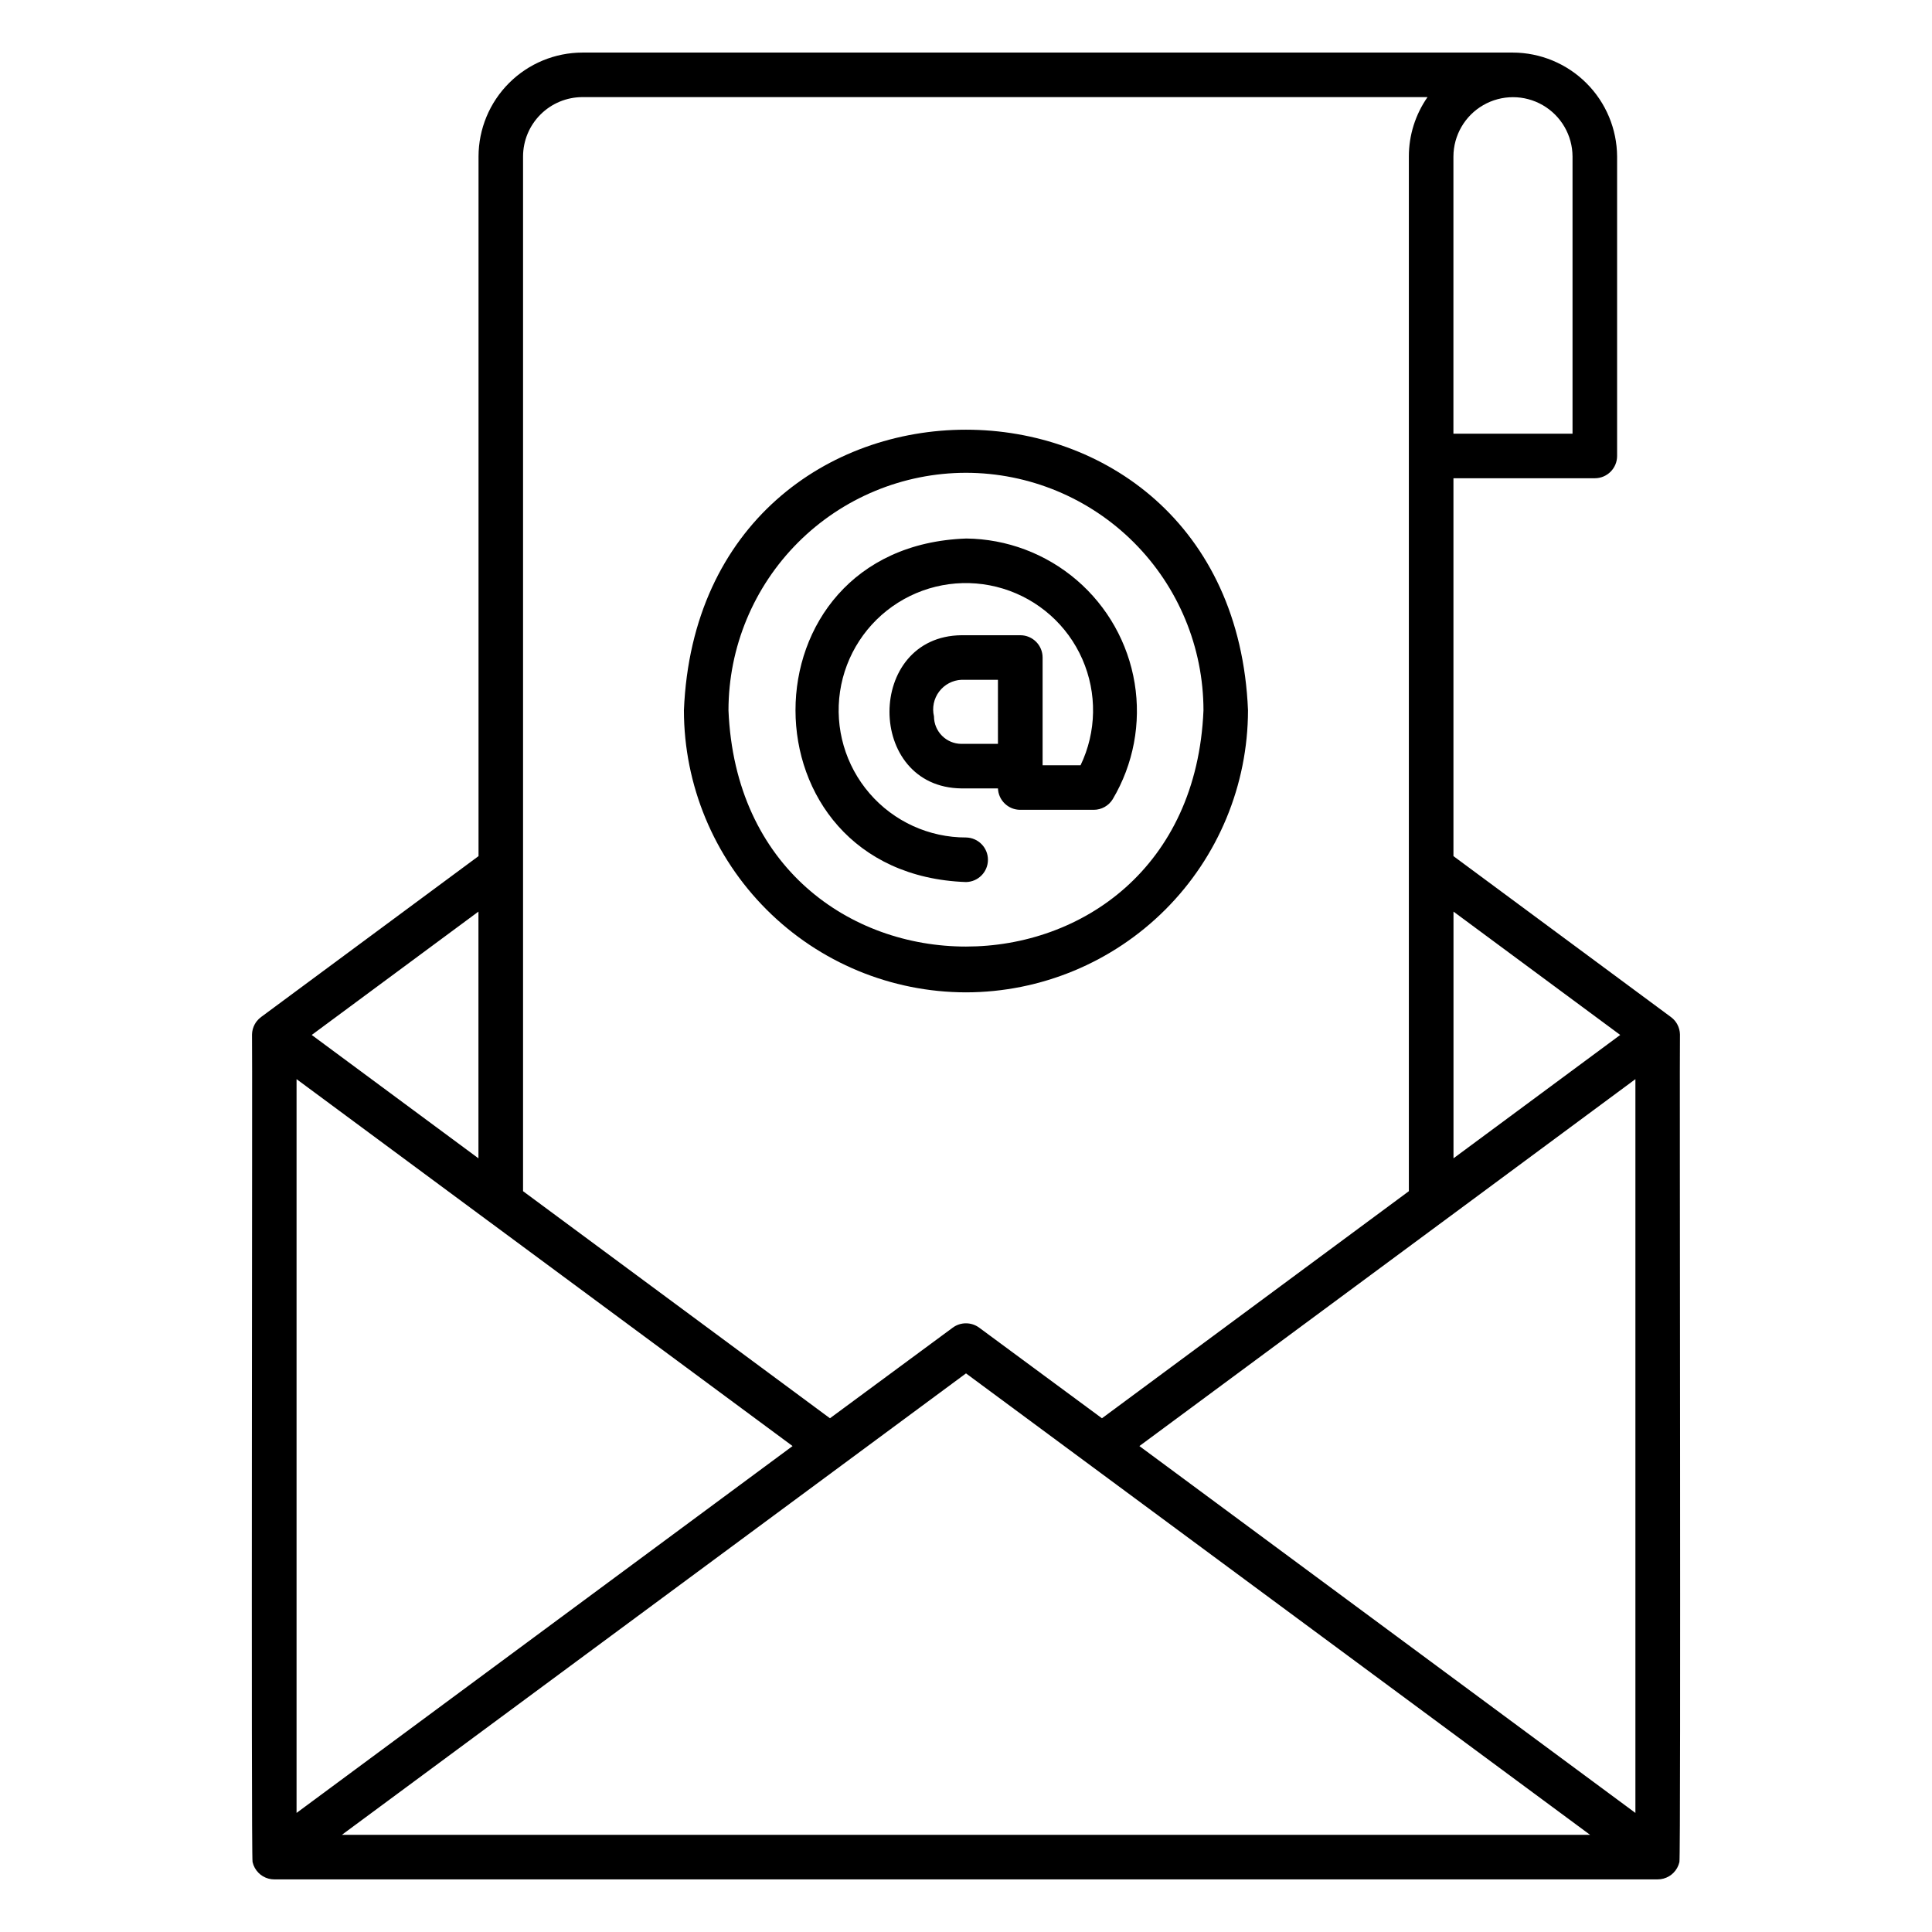 <?xml version="1.0" encoding="UTF-8"?>
<!-- Uploaded to: SVG Repo, www.svgrepo.com, Generator: SVG Repo Mixer Tools -->
<svg fill="#000000" width="800px" height="800px" version="1.1" viewBox="144 144 512 512" xmlns="http://www.w3.org/2000/svg">
 <path d="m583.3 642.06h-366.59c-1.059 0-2.102-0.281-3.016-0.816-0.43-0.254-0.824-0.559-1.176-0.914l-0.004-0.004c-0.785-0.785-1.332-1.777-1.582-2.863-0.426-1.121 0-217.9-0.145-219.19v-0.145c0.023-0.93 0.27-1.844 0.711-2.664l0.004-0.008 0.004-0.004v-0.004l0.004-0.008c0.16-0.285 0.34-0.559 0.543-0.816l0.004-0.004v-0.004c0.336-0.426 0.727-0.801 1.164-1.117l57.594-42.617v-185.4c0.012-7.305 2.914-14.305 8.082-19.473 5.164-5.164 12.168-8.07 19.473-8.078h246.55c7.309 0.023 14.312 2.934 19.484 8.094 5.176 5.156 8.102 12.152 8.145 19.457v79.352c0 3.262-2.641 5.902-5.902 5.906h-37.469v100.14l57.594 42.617v-0.004c0.438 0.32 0.832 0.695 1.168 1.117v0.004l0.012 0.016c0.195 0.254 0.375 0.523 0.531 0.805l0.004 0.008v0.004l0.004 0.004 0.004 0.008c0.445 0.82 0.688 1.734 0.711 2.664v0.145c-0.145 1.305 0.277 218.06-0.145 219.19v0.004c-0.25 1.082-0.797 2.074-1.582 2.863l-0.004 0.004c-0.348 0.352-0.746 0.656-1.176 0.91-0.906 0.535-1.941 0.816-2.996 0.816zm-348.7-11.809h330.79l-165.39-122.29zm211.35-103.03 131.45 97.223v-194.46l-50.594 37.441h-0.004zm-223.36-97.238v194.46l131.45-97.223-80.844-59.797h-0.008zm177.4 64.711c1.262-0.004 2.488 0.402 3.504 1.152l32.535 24.012 81.332-60.18v-274.2c-0.004-5.629 1.723-11.129 4.949-15.742h-223.95c-4.176 0.004-8.18 1.664-11.129 4.617-2.953 2.949-4.613 6.953-4.617 11.125v274.2l81.332 60.18 32.535-24.012c1.016-0.75 2.246-1.156 3.508-1.152zm129.2-109.11v65.383l44.184-32.695zm-302.58 32.691 44.184 32.695v-65.387zm302.56-159.34h31.566v-73.449c-0.02-5.625-3.031-10.816-7.906-13.625s-10.879-2.809-15.754 0-7.887 8-7.906 13.625zm-129.18 148.05c-19.82-0.023-38.816-7.906-52.832-21.918-14.012-14.012-21.895-33.012-21.914-52.828 4.106-99.164 145.4-99.137 149.49 0-0.023 19.816-7.906 38.816-21.918 52.828-14.012 14.012-33.012 21.895-52.828 21.918zm0-137.69c-16.688 0.02-32.688 6.656-44.484 18.453-11.801 11.801-18.438 27.801-18.453 44.488 3.457 83.496 122.43 83.473 125.88 0-0.02-16.688-6.656-32.688-18.457-44.488-11.797-11.797-27.797-18.434-44.48-18.453zm0.043 108.46c-60.246-2.137-60.336-88.914 0-91.039v-0.004c10.762 0.109 21.137 4.016 29.309 11.023 8.168 7.008 13.602 16.672 15.348 27.293 1.746 10.617-0.312 21.516-5.809 30.77-1.07 1.746-2.977 2.812-5.027 2.812h-19.484c-3.172 0-5.773-2.504-5.902-5.672h-9.656c-25.453-0.262-25.453-40.336 0-40.594h15.586c3.258 0.004 5.902 2.644 5.902 5.906v28.551h10.062c4.246-8.855 4.418-19.117 0.473-28.109-3.941-8.992-11.609-15.816-21-18.691-9.387-2.879-19.562-1.516-27.863 3.723-8.305 5.242-13.91 13.84-15.355 23.551-1.441 9.711 1.418 19.57 7.84 27 6.418 7.43 15.758 11.691 25.578 11.668 3.211 0.07 5.781 2.691 5.781 5.906 0 3.211-2.57 5.836-5.785 5.902zm-1.223-53.598v-0.004c-2.344 0.105-4.519 1.25-5.93 3.125-1.41 1.871-1.914 4.277-1.367 6.559 0.004 4.027 3.266 7.293 7.297 7.297h9.656l-0.004-16.98z"/>
</svg>